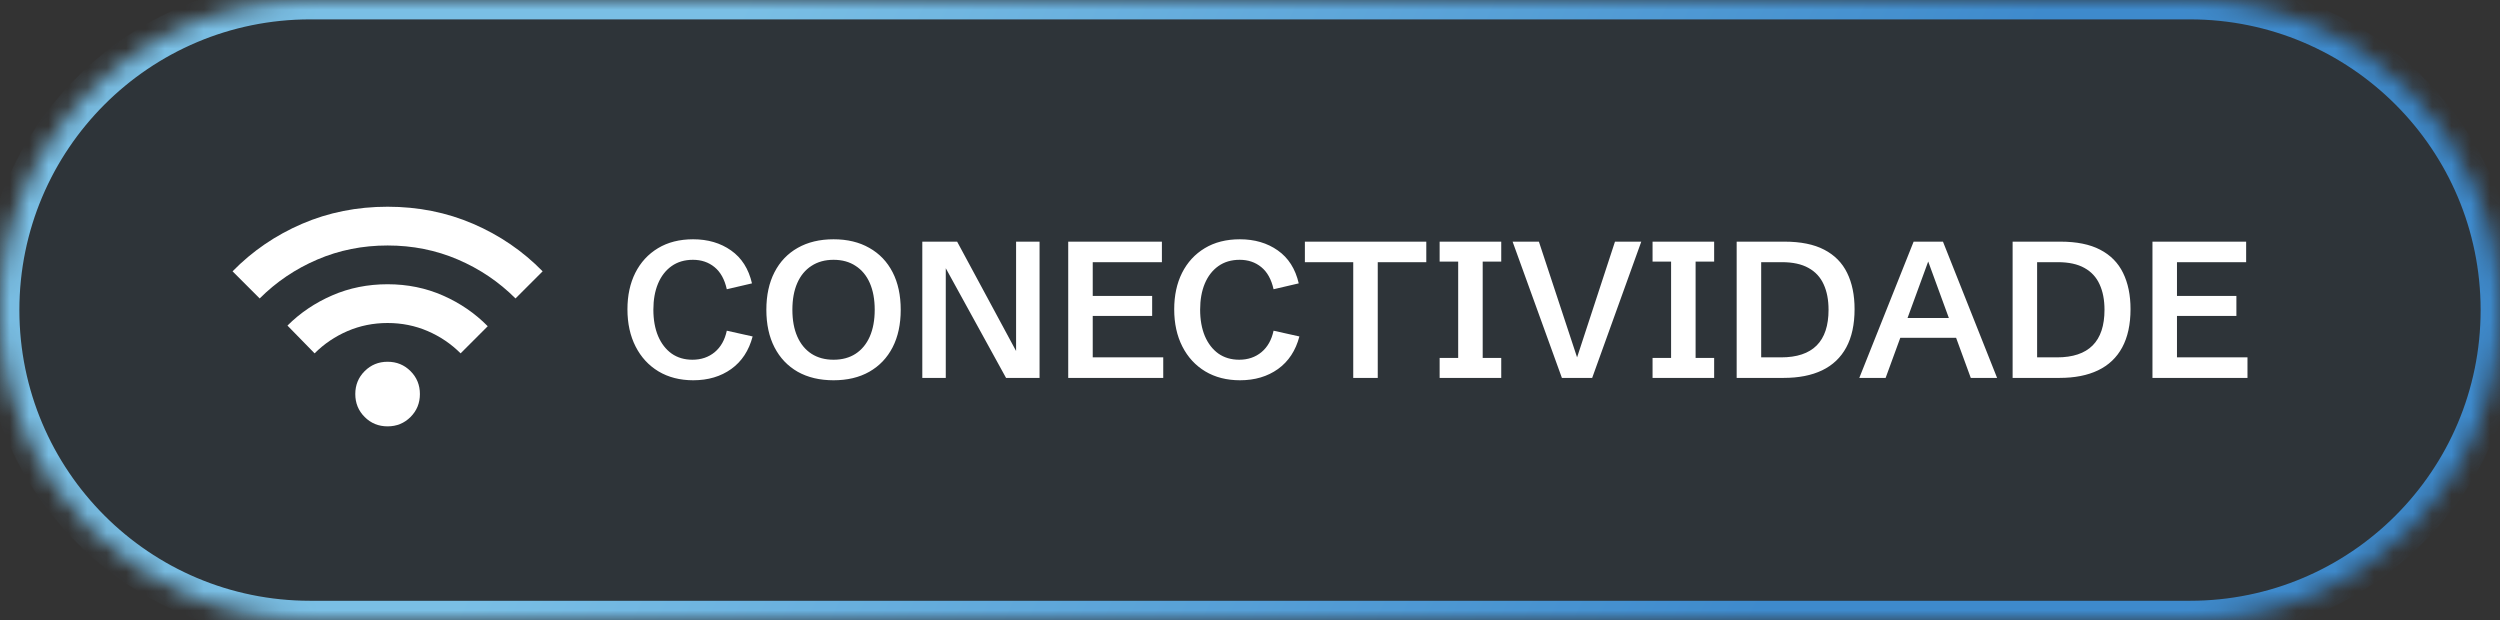 <svg xmlns="http://www.w3.org/2000/svg" width="129" height="32" viewBox="0 0 129 32" fill="none"><rect x="0" y="0" width="129" height="32" fill="#333333" stroke="none"/><mask id="path-1-inside-1_586_10683" fill="white"><path d="M0 16C0 7.163 7.163 0 16 0H113C121.837 0 129 7.163 129 16C129 24.837 121.837 32 113 32H16C7.163 32 0 24.837 0 16Z"></path></mask><path d="M0 16C0 7.163 7.163 0 16 0H113C121.837 0 129 7.163 129 16C129 24.837 121.837 32 113 32H16C7.163 32 0 24.837 0 16Z" fill="#084173" fill-opacity="0.1"></path><path d="M16 0V1H113V0V-1H16V0ZM113 32V31H16V32V33H113V32ZM16 32V31C7.716 31 1 24.284 1 16H0H-1C-1 25.389 6.611 33 16 33V32ZM129 16H128C128 24.284 121.284 31 113 31V32V33C122.389 33 130 25.389 130 16H129ZM113 0V1C121.284 1 128 7.716 128 16H129H130C130 6.611 122.389 -1 113 -1V0ZM16 0V-1C6.611 -1 -1 6.611 -1 16H0H1C1 7.716 7.716 1 16 1V0Z" fill="url(#paint0_linear_586_10683)" mask="url(#path-1-inside-1_586_10683)"></path><g clip-path="url(#clip0_586_10683)"><path d="M20 22C19.533 22 19.139 21.839 18.817 21.517C18.494 21.195 18.333 20.8 18.333 20.333C18.333 19.867 18.494 19.472 18.817 19.15C19.139 18.828 19.533 18.667 20 18.667C20.467 18.667 20.861 18.828 21.183 19.15C21.506 19.472 21.667 19.867 21.667 20.333C21.667 20.8 21.506 21.195 21.183 21.517C20.861 21.839 20.467 22 20 22ZM16.233 18.233L14.833 16.8C15.489 16.145 16.258 15.625 17.142 15.242C18.025 14.858 18.978 14.667 20 14.667C21.022 14.667 21.975 14.861 22.858 15.25C23.742 15.639 24.511 16.167 25.167 16.833L23.767 18.233C23.278 17.744 22.711 17.361 22.067 17.083C21.422 16.806 20.733 16.667 20 16.667C19.267 16.667 18.578 16.806 17.933 17.083C17.289 17.361 16.722 17.744 16.233 18.233ZM13.4 15.4L12 14C13.022 12.956 14.217 12.139 15.583 11.55C16.95 10.961 18.422 10.667 20 10.667C21.578 10.667 23.05 10.961 24.417 11.55C25.783 12.139 26.978 12.956 28 14L26.6 15.4C25.744 14.544 24.753 13.875 23.625 13.392C22.497 12.908 21.289 12.667 20 12.667C18.711 12.667 17.503 12.908 16.375 13.392C15.247 13.875 14.256 14.544 13.4 15.4Z" fill="white"></path></g><path d="M35.774 19.622C35.088 19.622 34.489 19.469 33.977 19.163C33.47 18.857 33.076 18.429 32.796 17.879C32.516 17.329 32.376 16.689 32.376 15.96C32.376 15.247 32.511 14.62 32.781 14.08C33.055 13.537 33.445 13.112 33.953 12.806C34.461 12.5 35.065 12.347 35.765 12.347C36.526 12.347 37.179 12.539 37.723 12.923C38.27 13.307 38.629 13.873 38.802 14.622L37.503 14.925C37.389 14.414 37.177 14.033 36.868 13.782C36.562 13.532 36.191 13.406 35.755 13.406C35.325 13.406 34.957 13.515 34.651 13.733C34.349 13.948 34.116 14.249 33.953 14.637C33.794 15.021 33.714 15.468 33.714 15.979C33.714 16.497 33.795 16.951 33.958 17.342C34.124 17.729 34.357 18.03 34.656 18.245C34.959 18.457 35.317 18.562 35.73 18.562C36.18 18.562 36.562 18.432 36.878 18.172C37.194 17.908 37.402 17.539 37.503 17.064L38.836 17.361C38.644 18.09 38.276 18.65 37.732 19.041C37.189 19.428 36.536 19.622 35.774 19.622ZM43.011 19.622C42.298 19.622 41.681 19.476 41.16 19.183C40.643 18.886 40.244 18.466 39.964 17.923C39.684 17.379 39.544 16.733 39.544 15.984C39.544 15.236 39.684 14.589 39.964 14.046C40.244 13.502 40.643 13.084 41.16 12.791C41.681 12.495 42.298 12.347 43.011 12.347C43.724 12.347 44.339 12.495 44.856 12.791C45.377 13.084 45.778 13.502 46.058 14.046C46.338 14.589 46.477 15.236 46.477 15.984C46.477 16.733 46.338 17.379 46.058 17.923C45.778 18.466 45.377 18.886 44.856 19.183C44.339 19.476 43.724 19.622 43.011 19.622ZM43.011 18.562C43.453 18.562 43.833 18.46 44.148 18.255C44.467 18.047 44.712 17.75 44.881 17.366C45.05 16.979 45.135 16.518 45.135 15.984C45.135 15.447 45.05 14.987 44.881 14.602C44.712 14.218 44.467 13.924 44.148 13.719C43.833 13.51 43.453 13.406 43.011 13.406C42.571 13.406 42.192 13.51 41.873 13.719C41.554 13.924 41.31 14.218 41.141 14.602C40.971 14.987 40.887 15.447 40.887 15.984C40.887 16.518 40.971 16.979 41.141 17.366C41.31 17.75 41.554 18.047 41.873 18.255C42.192 18.46 42.571 18.562 43.011 18.562ZM47.591 19.5V12.469H49.388L52.776 18.753L52.43 18.782V12.469H53.641V19.5H51.912L48.44 13.182L48.802 13.148V19.5H47.591ZM55.12 19.5V12.469H59.954V13.528H56.385V15.271H59.451V16.302H56.385V18.44H60.023V19.5H55.12ZM63.987 19.622C63.3 19.622 62.702 19.469 62.19 19.163C61.683 18.857 61.289 18.429 61.009 17.879C60.729 17.329 60.589 16.689 60.589 15.96C60.589 15.247 60.724 14.62 60.994 14.08C61.268 13.537 61.658 13.112 62.166 12.806C62.674 12.5 63.278 12.347 63.977 12.347C64.739 12.347 65.392 12.539 65.936 12.923C66.482 13.307 66.842 13.873 67.015 14.622L65.716 14.925C65.602 14.414 65.39 14.033 65.081 13.782C64.775 13.532 64.404 13.406 63.968 13.406C63.538 13.406 63.17 13.515 62.864 13.733C62.562 13.948 62.329 14.249 62.166 14.637C62.007 15.021 61.927 15.468 61.927 15.979C61.927 16.497 62.008 16.951 62.171 17.342C62.337 17.729 62.57 18.03 62.869 18.245C63.172 18.457 63.53 18.562 63.943 18.562C64.393 18.562 64.775 18.432 65.091 18.172C65.407 17.908 65.615 17.539 65.716 17.064L67.049 17.361C66.857 18.09 66.489 18.65 65.945 19.041C65.402 19.428 64.749 19.622 63.987 19.622ZM69.827 19.5V13.528H67.332V12.469H73.597V13.528H71.092V19.5H69.827ZM74.285 19.5V18.47H75.242V13.499H74.285V12.469H77.464V13.499H76.507V18.47H77.464V19.5H74.285ZM80.594 19.5L78.05 12.469H79.407L81.458 18.685H81.297L83.333 12.469H84.69L82.156 19.5H80.594ZM85.272 19.5V18.47H86.228V13.499H85.272V12.469H88.45V13.499H87.493V18.47H88.45V19.5H85.272ZM89.612 19.5V12.469H92.078C92.915 12.469 93.598 12.607 94.129 12.884C94.663 13.161 95.057 13.559 95.311 14.08C95.568 14.601 95.696 15.224 95.696 15.95C95.696 16.741 95.553 17.4 95.267 17.928C94.983 18.452 94.568 18.846 94.022 19.109C93.478 19.37 92.815 19.5 92.034 19.5H89.612ZM90.877 18.44H91.902C93.537 18.44 94.353 17.622 94.353 15.984C94.353 15.473 94.269 15.036 94.1 14.671C93.934 14.303 93.673 14.021 93.318 13.826C92.967 13.628 92.509 13.528 91.946 13.528H90.877V18.44ZM95.94 19.5L98.743 12.469H100.257L103.05 19.5H101.692L99.495 13.494L97.298 19.5H95.94ZM97.61 17.43V16.409H101.37V17.43H97.61ZM103.851 19.5V12.469H106.316C107.153 12.469 107.837 12.607 108.367 12.884C108.901 13.161 109.295 13.559 109.549 14.08C109.806 14.601 109.935 15.224 109.935 15.95C109.935 16.741 109.791 17.4 109.505 17.928C109.222 18.452 108.807 18.846 108.26 19.109C107.716 19.37 107.054 19.5 106.272 19.5H103.851ZM105.115 18.44H106.141C107.775 18.44 108.592 17.622 108.592 15.984C108.592 15.473 108.507 15.036 108.338 14.671C108.172 14.303 107.911 14.021 107.557 13.826C107.205 13.628 106.748 13.528 106.185 13.528H105.115V18.44ZM111.067 19.5V12.469H115.901V13.528H112.332V15.271H115.398V16.302H112.332V18.44H115.97V19.5H111.067Z" fill="white"></path><defs><linearGradient id="paint0_linear_586_10683" x1="38.246" y1="1.14012e-06" x2="93.508" y2="26.189" gradientUnits="userSpaceOnUse"><stop stop-color="#7ABFE5"></stop><stop offset="1" stop-color="#3E8ACC"></stop></linearGradient><clipPath id="clip0_586_10683"><rect width="16" height="16" fill="white" transform="translate(12 8)"></rect></clipPath></defs></svg>